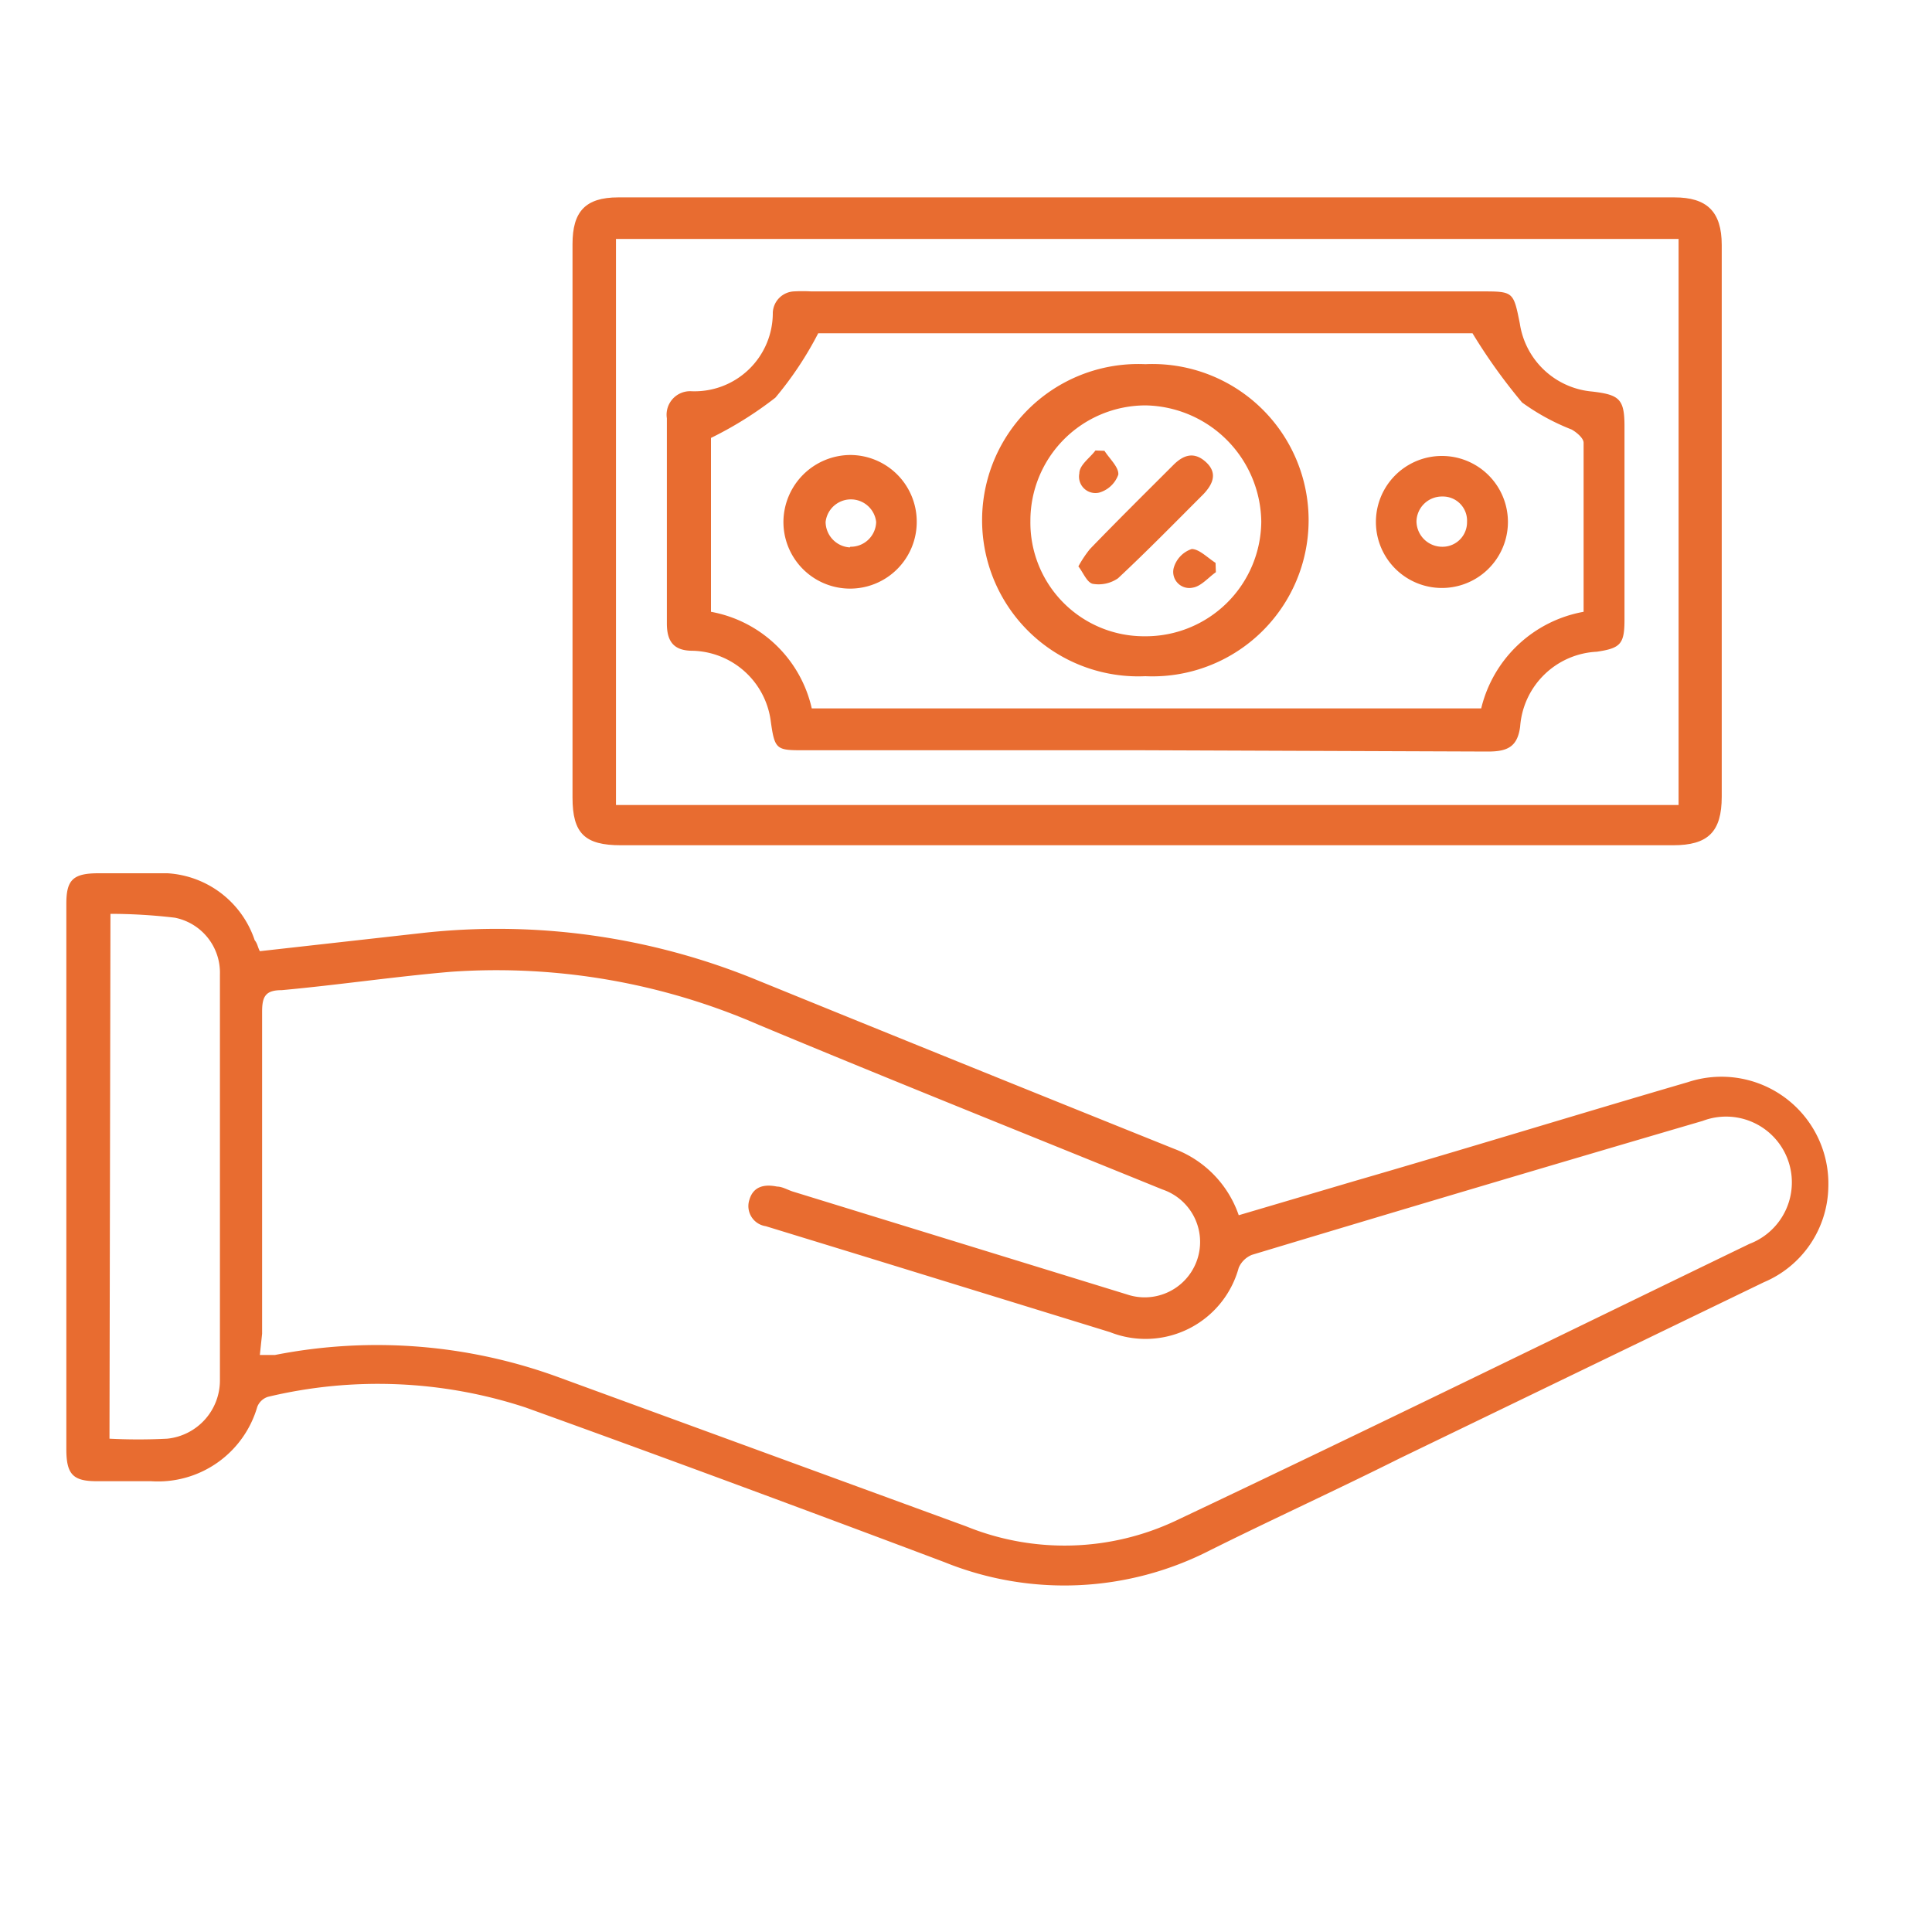 <svg xmlns="http://www.w3.org/2000/svg" id="Layer_1" data-name="Layer 1" viewBox="0 0 60 60"><defs><style>.cls-1{fill:#e86c30;}</style></defs><path class="cls-1" d="M8.07,29.54l5-.56a21.2,21.2,0,0,1,10.47,1.47Q30,33.08,36.47,35.68a3.37,3.37,0,0,1,2,2.06l3.59-1.06c3.45-1,6.89-2.06,10.35-3.07a3.32,3.32,0,0,1,4.37,3.27,3.27,3.27,0,0,1-2,2.94L43.47,45.29c-2,1-3.93,1.88-5.88,2.85a9.92,9.92,0,0,1-8.27.37c-4.33-1.63-8.67-3.24-13-4.8a14.69,14.69,0,0,0-8-.33.53.53,0,0,0-.33.31A3.21,3.21,0,0,1,4.69,46H3c-.74,0-.94-.22-.94-1V28.07c0-.74.2-.95,1-.95s1.43,0,2.14,0A3.05,3.05,0,0,1,7.91,29.2C8,29.31,8,29.41,8.07,29.54Zm0,12.54.47,0a16.4,16.4,0,0,1,8.83.7L30,47.4a8.11,8.11,0,0,0,6.53-.18c6-2.84,11.87-5.72,17.8-8.59a2,2,0,0,0-1.45-3.82q-7,2.05-14,4.16a.76.76,0,0,0-.41.4,3,3,0,0,1-4,2L26.78,39l-3-.92a.63.63,0,0,1-.51-.81c.12-.43.47-.5.86-.42.17,0,.34.11.51.16L35,40.2a1.72,1.72,0,0,0,1.1-3.26c-4.18-1.7-8.36-3.37-12.53-5.11A20.38,20.38,0,0,0,14,30.18c-1.75.15-3.5.41-5.25.57-.5,0-.61.19-.61.67,0,3.35,0,6.7,0,10ZM3.4,44.68a17.74,17.74,0,0,0,1.79,0,1.82,1.82,0,0,0,1.64-1.82q0-6.3,0-12.6a1.74,1.74,0,0,0-1.4-1.76,17.28,17.28,0,0,0-2-.12Z"></path><path class="cls-1" d="M35.58,26.25H19.28c-1.12,0-1.5-.37-1.5-1.48V7.58c0-1,.39-1.45,1.42-1.45H52c1,0,1.47.43,1.47,1.48V24.74c0,1.1-.43,1.51-1.51,1.51ZM52.13,25V7.42h-33V25Z"></path><path class="cls-1" d="M35.56,23.3H25c-.9,0-.94,0-1.07-.95a2.51,2.51,0,0,0-2.42-2.14c-.58,0-.8-.28-.8-.85,0-2.12,0-4.25,0-6.37a.73.73,0,0,1,.76-.84A2.43,2.43,0,0,0,24,9.71a.69.69,0,0,1,.65-.66,4.87,4.87,0,0,1,.54,0H46c1,0,1,0,1.2,1a2.49,2.49,0,0,0,2.25,2.11c.84.1,1,.23,1,1.08v6c0,.76-.12.89-.86,1a2.51,2.51,0,0,0-2.38,2.32c-.08.63-.39.78-1,.78ZM45.73,10.35H25.41a10.75,10.75,0,0,1-1.33,2,11.45,11.45,0,0,1-2,1.25V19A3.93,3.93,0,0,1,25.21,22H46A4,4,0,0,1,49.18,19c0-1.76,0-3.5,0-5.25,0-.14-.21-.32-.37-.41a6.9,6.9,0,0,1-1.54-.84A17.4,17.4,0,0,1,45.73,10.35Z"></path><path class="cls-1" d="M35.57,21a4.85,4.85,0,1,1,0-9.69,4.85,4.85,0,1,1,0,9.69ZM32,16.18a3.53,3.53,0,0,0,3.56,3.58,3.59,3.59,0,0,0,3.61-3.56,3.66,3.66,0,0,0-3.59-3.61A3.58,3.58,0,0,0,32,16.18Z"></path><path class="cls-1" d="M26.41,14.13a2.07,2.07,0,0,1,2.06,2.08,2.07,2.07,0,0,1-4.14,0A2.09,2.09,0,0,1,26.41,14.13Zm0,2.85a.79.79,0,0,0,.8-.77.79.79,0,0,0-1.57,0A.8.8,0,0,0,26.39,17Z"></path><path class="cls-1" d="M42.73,16.21a2.05,2.05,0,1,1,4.1,0,2.05,2.05,0,1,1-4.1,0Zm2.06-.79a.79.79,0,0,0-.8.78.8.8,0,0,0,.82.78.76.76,0,0,0,.75-.77A.75.75,0,0,0,44.79,15.42Z"></path><path class="cls-1" d="M33.49,17.59a3.58,3.58,0,0,1,.36-.54c.85-.88,1.72-1.74,2.59-2.61.3-.3.63-.43,1-.1s.25.67-.06,1c-.88.88-1.75,1.77-2.66,2.62a1.06,1.06,0,0,1-.79.17C33.75,18.08,33.64,17.78,33.49,17.59Z"></path><path class="cls-1" d="M34.3,14c.16.25.45.51.43.74a.89.89,0,0,1-.6.56.51.51,0,0,1-.61-.6c0-.26.33-.48.5-.71Z"></path><path class="cls-1" d="M37.76,17.77c-.24.17-.46.44-.72.48a.5.5,0,0,1-.59-.61.87.87,0,0,1,.56-.59c.23,0,.49.27.74.43Z"></path></svg>